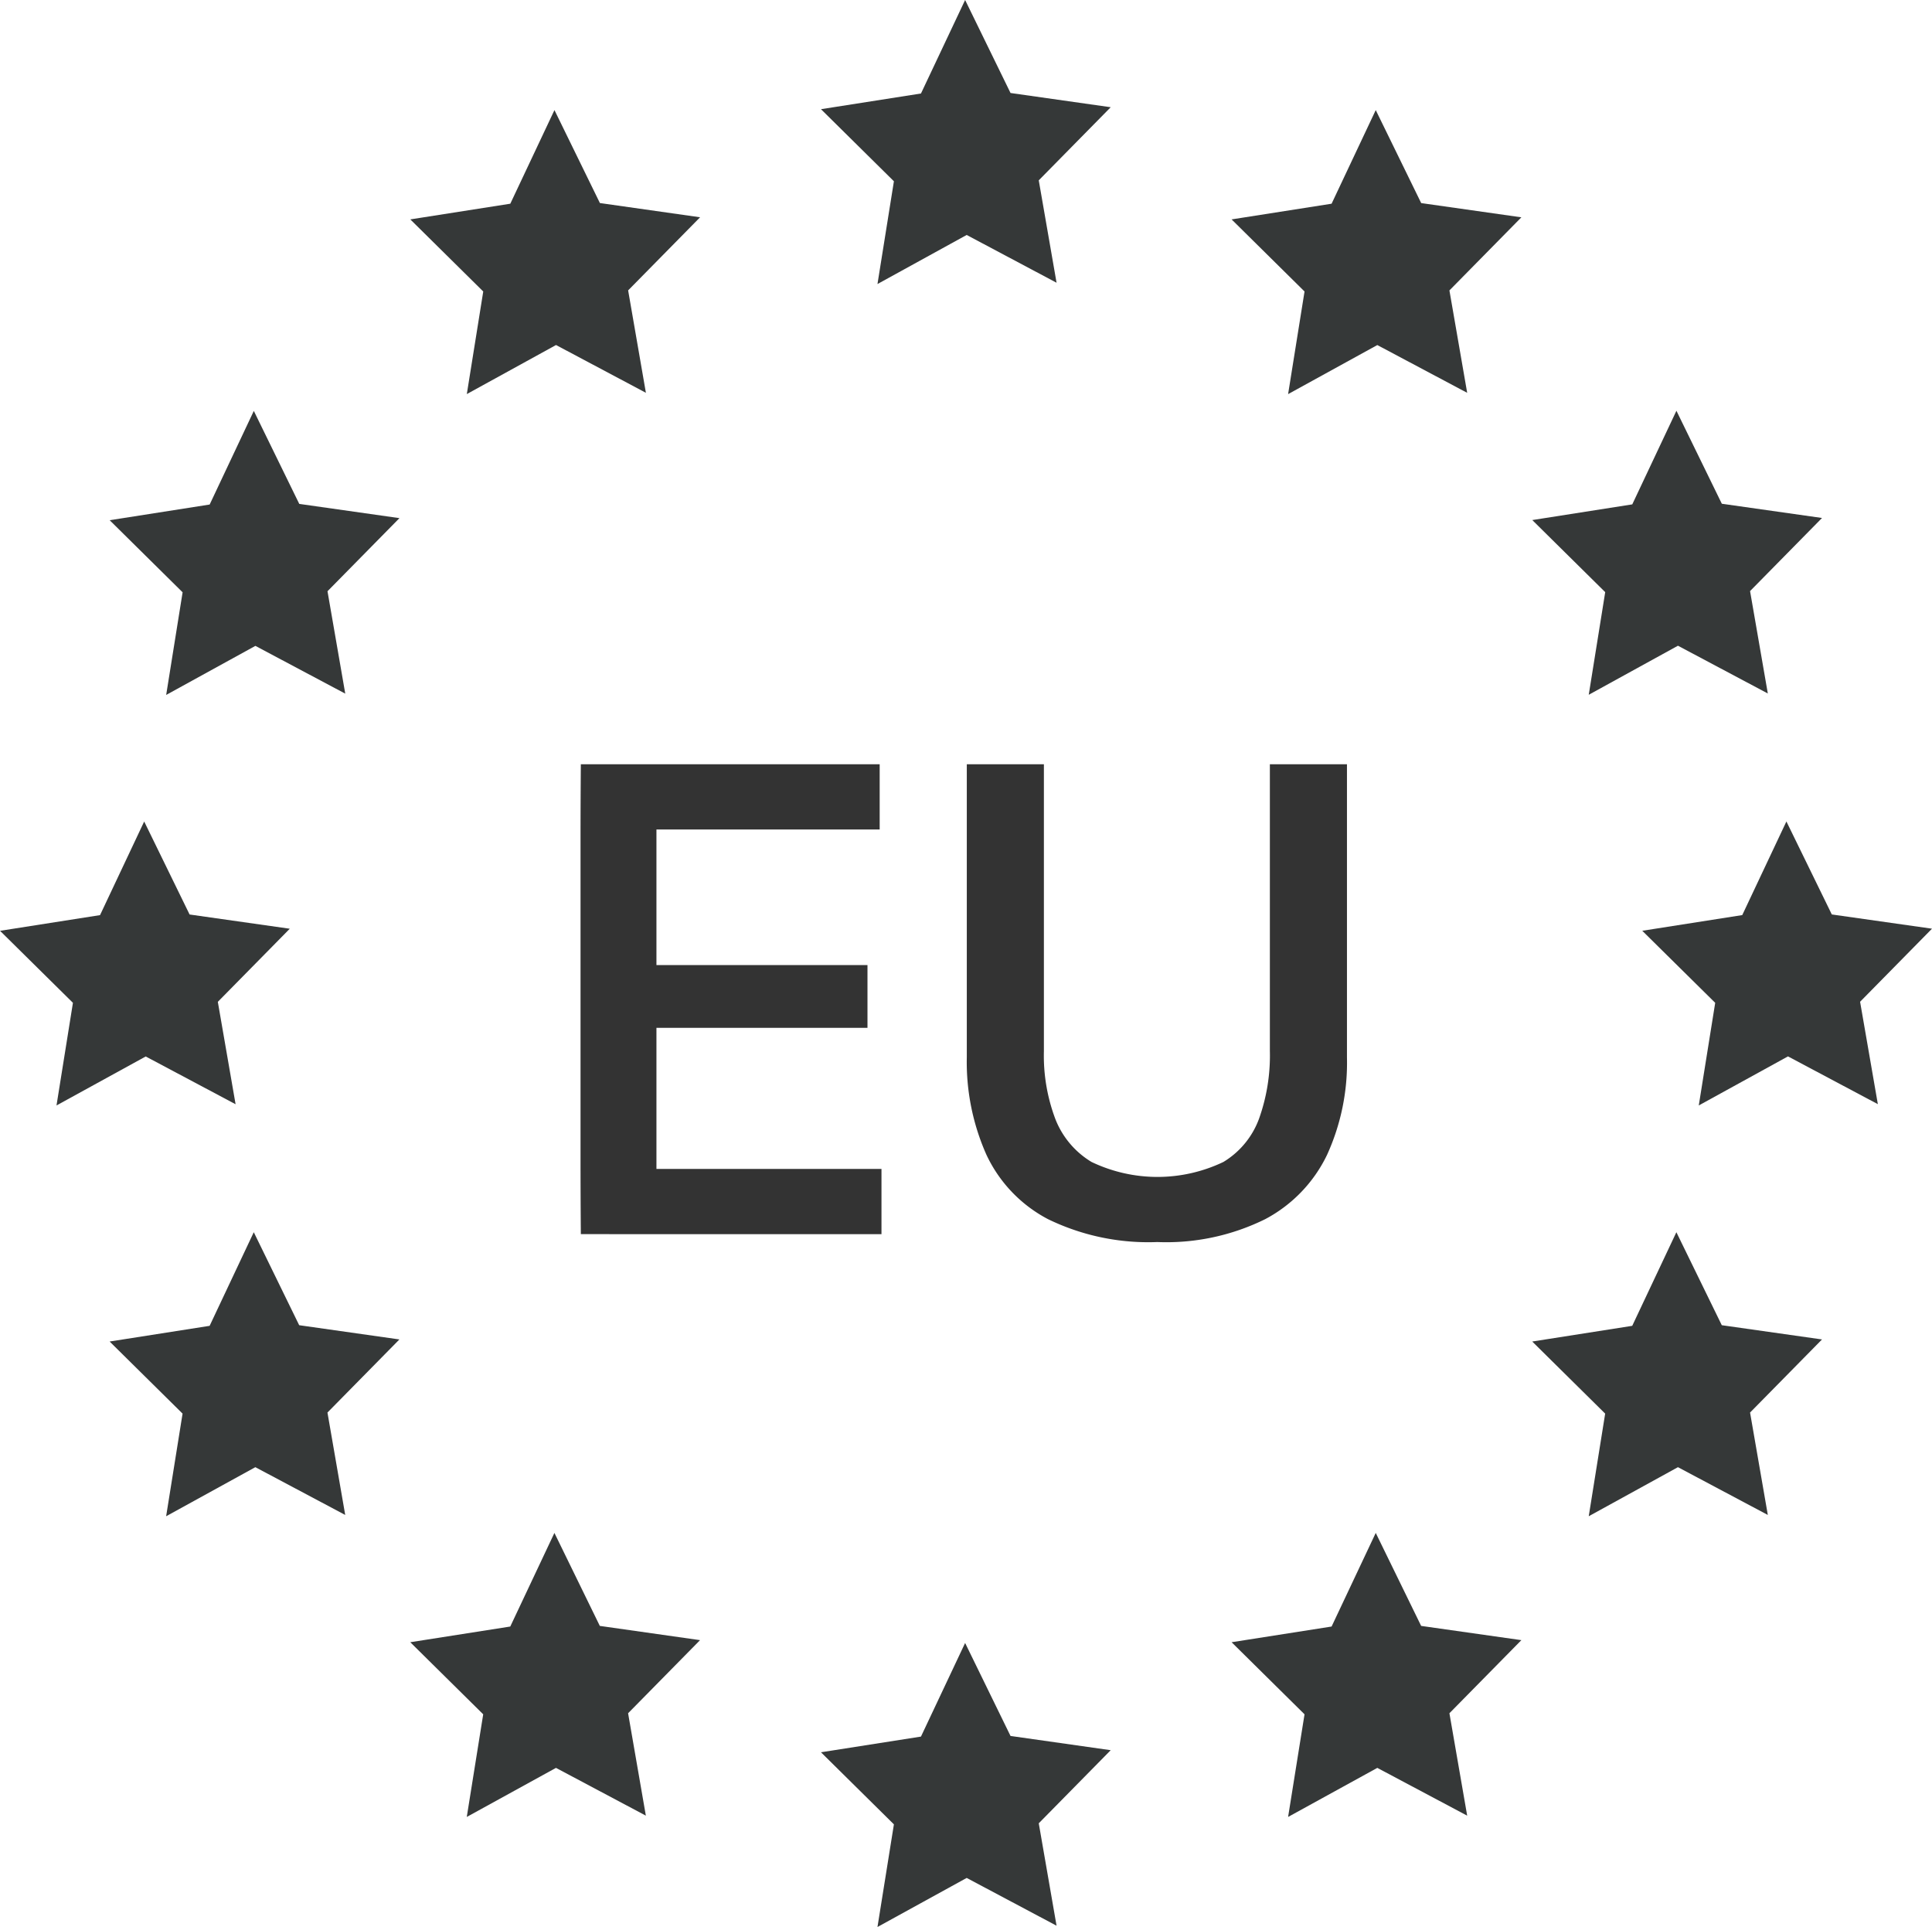 <svg xmlns="http://www.w3.org/2000/svg" width="49.271" height="49.134" viewBox="0 0 49.271 49.134"><defs><style>.a{fill:#333;}.b{fill:#353838;}</style></defs><g transform="translate(-182.464 -1527.217)"><path class="a" d="M34.072,15.425q-.008-.991-.008-1.907V5.376q0-.941.008-1.932h7.621V5.108H34.9L36,3.746V15.123l-.983-1.361h6.722v1.664Zm1.487-5.26v-1.6h5.823v1.6H35.56Zm13.225,5.461a5.841,5.841,0,0,1-2.8-.584A3.555,3.555,0,0,1,44.415,13.4a5.812,5.812,0,0,1-.5-2.487V3.444h1.966v7.318a4.578,4.578,0,0,0,.29,1.722,2.214,2.214,0,0,0,.924,1.1,3.893,3.893,0,0,0,3.365,0,2.155,2.155,0,0,0,.907-1.1,4.792,4.792,0,0,0,.277-1.731V3.444h1.966q0,1,0,1.932t0,2.075q0,.681,0,1.353t0,1.231q0,.559,0,.886a5.661,5.661,0,0,1-.508,2.483,3.635,3.635,0,0,1-1.575,1.638A5.693,5.693,0,0,1,48.784,15.627Z" transform="translate(163.205 1543.259)"/><g transform="translate(45.564 1460.001)"><path class="b" d="M154.574,213.827l-1.158-2.371-1.126,2.387-2.55.4,1.86,1.838-.419,2.617,2.275-1.251,2.292,1.218-.453-2.611,1.835-1.864Z" transform="translate(-10.044 -112.822)"/><path class="b" d="M321.129,213.827l-1.158-2.371-1.126,2.387-2.55.4,1.86,1.838-.419,2.617,2.275-1.251,2.292,1.218-.453-2.611,1.835-1.864Z" transform="translate(-140.319 -112.822)"/><path class="b" d="M285.932,249.024l-1.158-2.371-1.126,2.387-2.55.4,1.86,1.838-.419,2.617,2.275-1.251,2.292,1.218-.453-2.611,1.835-1.864Z" transform="translate(-112.789 -140.352)"/><path class="b" d="M189.771,249.024l-1.158-2.371-1.126,2.387-2.55.4,1.86,1.838-.419,2.617,2.275-1.251,2.292,1.218-.453-2.611,1.835-1.864Z" transform="translate(-37.574 -140.352)"/><path class="b" d="M284.774,80.1l-1.126,2.387-2.55.4,1.86,1.838-.419,2.617,2.275-1.251,2.292,1.218-.453-2.611,1.835-1.864-2.555-.363Z" transform="translate(-112.789 -10.077)"/><path class="b" d="M186.379,87.341l2.275-1.251,2.292,1.218-.453-2.611,1.835-1.864-2.555-.363L188.614,80.1l-1.126,2.387-2.55.4,1.86,1.838Z" transform="translate(-37.574 -10.077)"/><path class="b" d="M153.417,115.3l-1.126,2.387-2.55.4,1.86,1.838-.419,2.617,2.275-1.251,2.292,1.218-.453-2.611,1.835-1.864-2.555-.363Z" transform="translate(-10.044 -37.607)"/><path class="b" d="M317.736,122.538l2.275-1.251,2.292,1.218-.453-2.611,1.835-1.864-2.555-.363-1.158-2.371-1.126,2.387-2.55.4,1.86,1.838Z" transform="translate(-140.319 -37.607)"/><path class="b" d="M336.567,166.11l-2.555-.363-1.158-2.371-1.126,2.387-2.55.4L331.038,168l-.419,2.617,2.275-1.251,2.292,1.218-.453-2.611Z" transform="translate(-150.396 -75.215)"/><path class="b" d="M140.616,169.368l2.292,1.218-.453-2.611,1.835-1.864-2.555-.363-1.158-2.371-1.126,2.387-2.55.4L138.76,168l-.419,2.617Z" transform="translate(0 -75.215)"/><path class="b" d="M234.459,74.458l2.275-1.251,2.292,1.218-.454-2.611,1.835-1.864-2.555-.363-1.158-2.371L235.568,69.6l-2.55.4,1.86,1.838Z" transform="translate(-75.181)"/><path class="b" d="M237.852,261.907l-1.158-2.371-1.126,2.387-2.55.4,1.86,1.838-.419,2.617,2.275-1.251,2.292,1.218-.454-2.611,1.835-1.864Z" transform="translate(-75.181 -150.429)"/></g></g></svg>